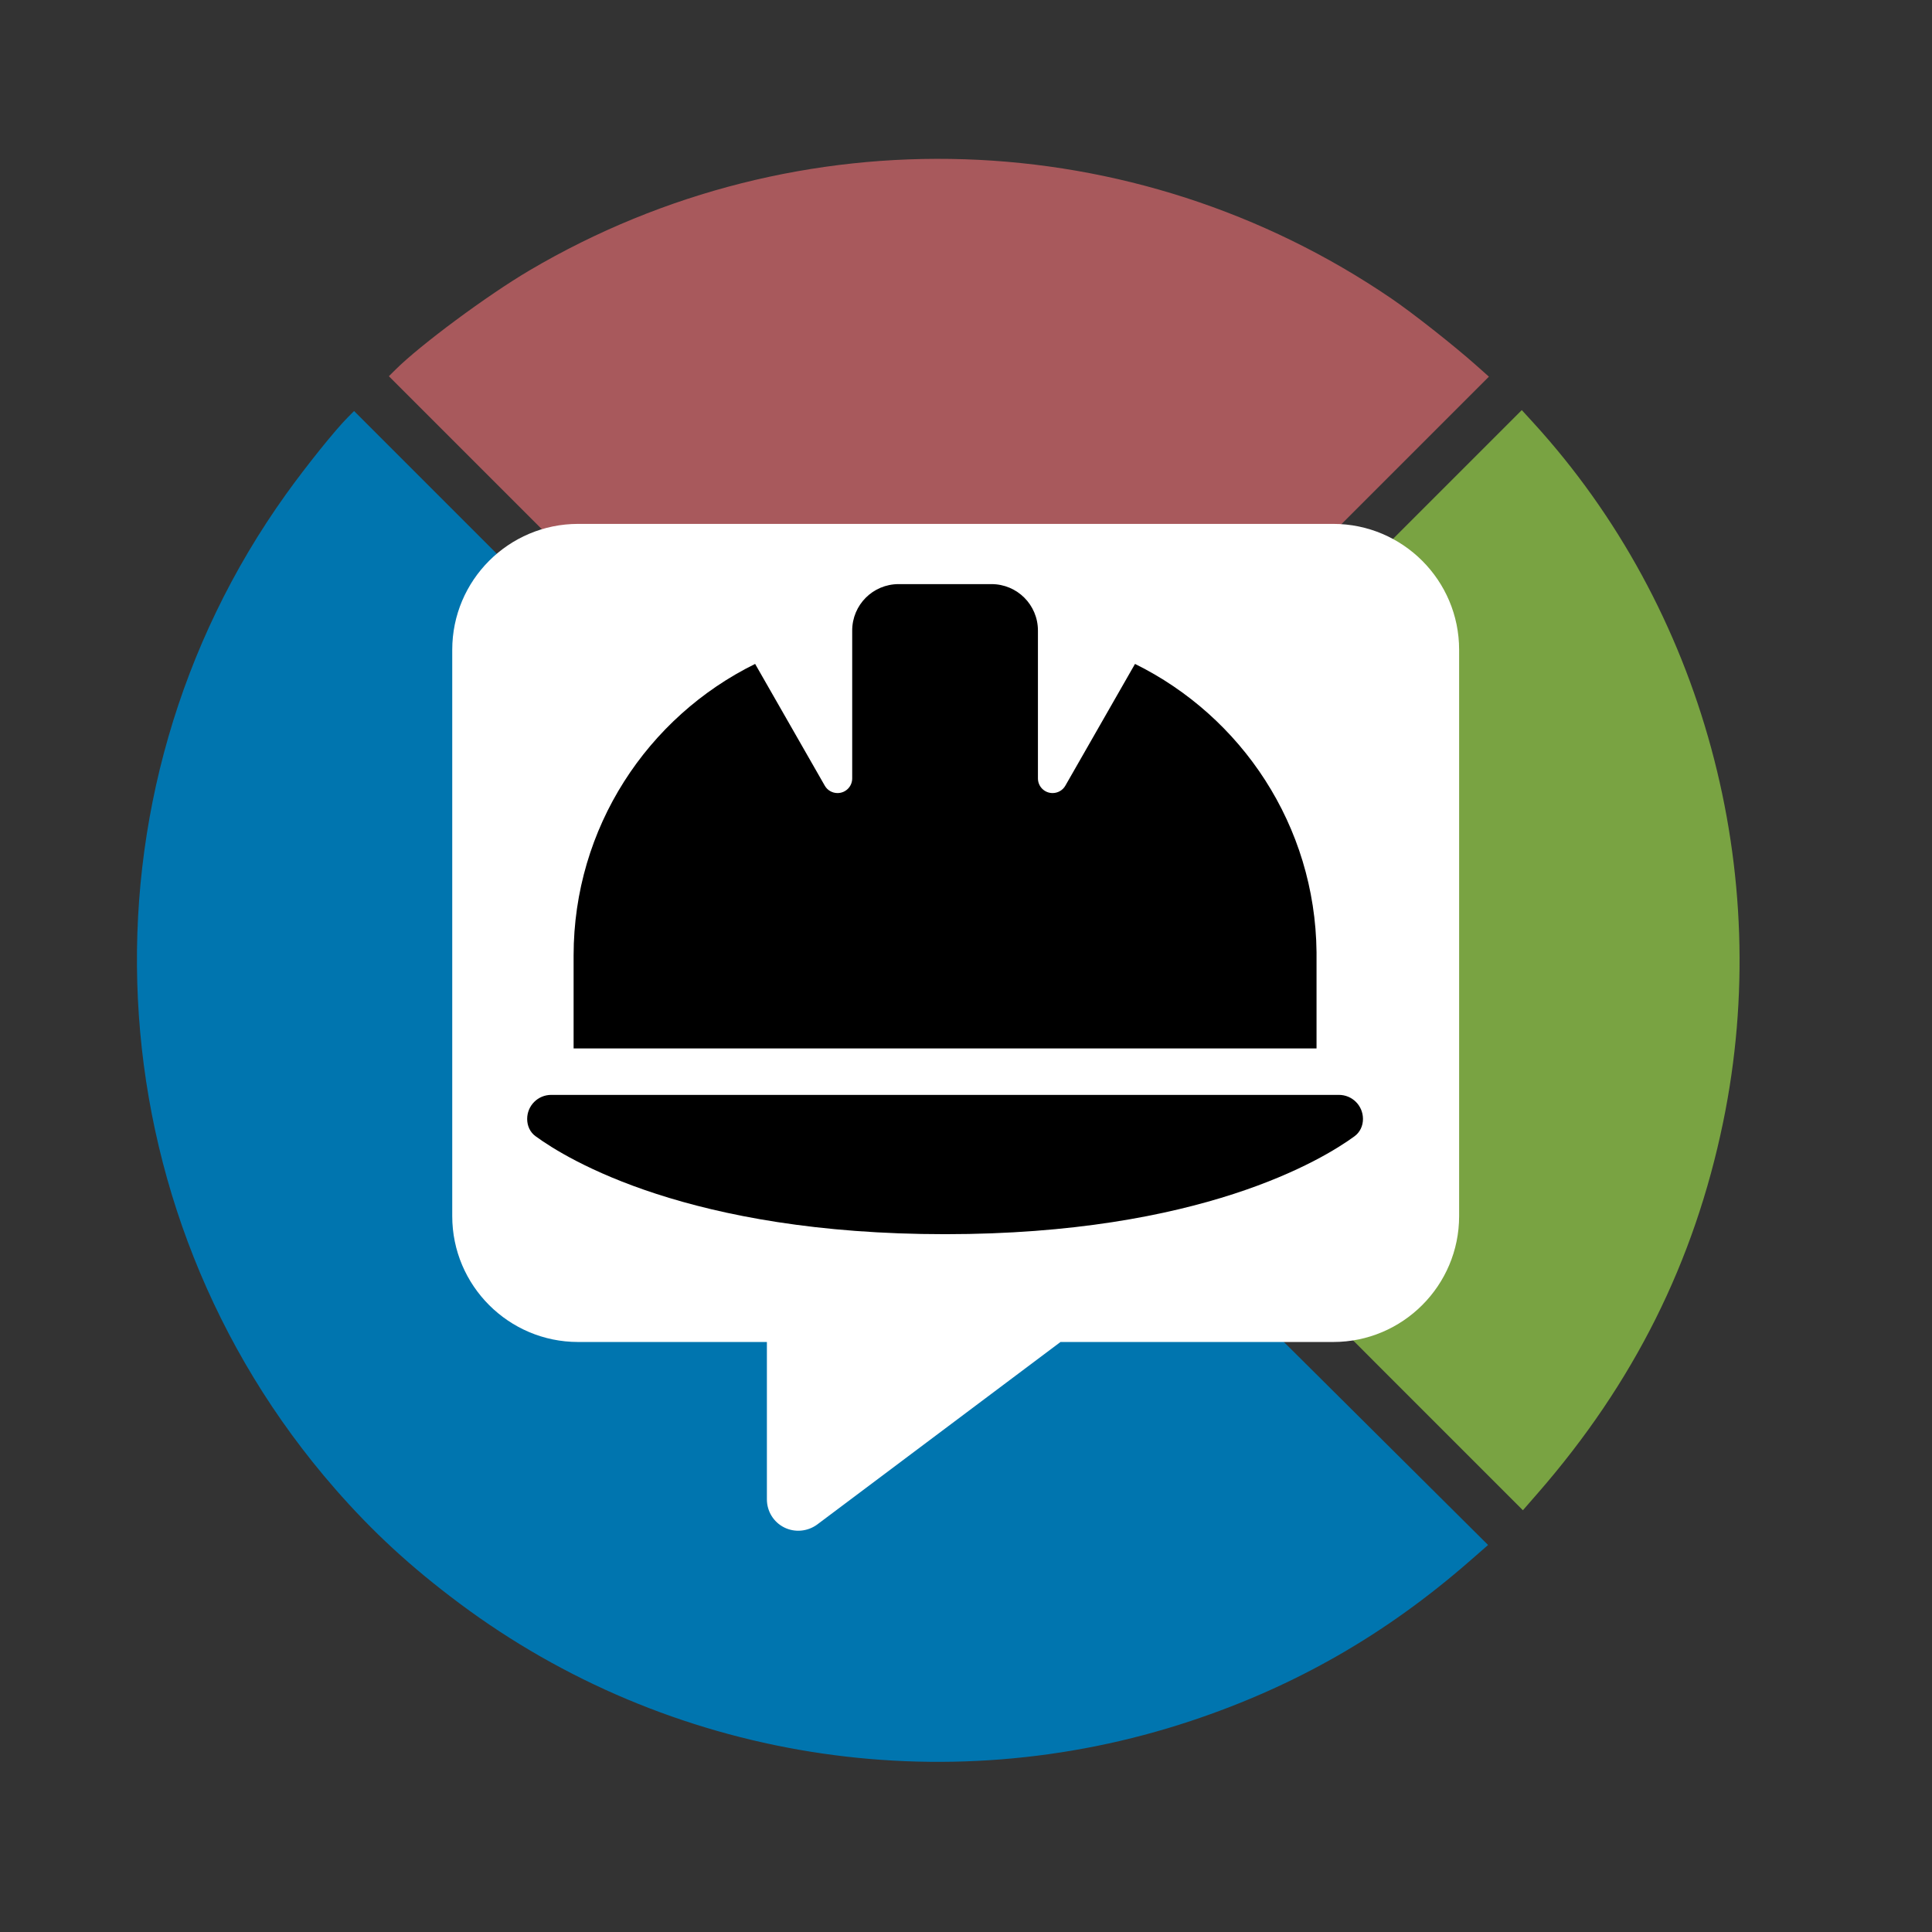 <?xml version="1.0" encoding="UTF-8" standalone="no"?>
<!-- Created with Inkscape (http://www.inkscape.org/) -->

<svg
   width="200mm"
   height="200mm"
   viewBox="0 0 200 200"
   version="1.1"
   id="svg1"
   sodipodi:docname="dirGJ_construccion.svg"
   inkscape:version="1.3.2 (091e20ef0f, 2023-11-25)"
   inkscape:export-filename="dirGJ_services.png"
   inkscape:export-xdpi="130.048"
   inkscape:export-ydpi="130.048"
   xml:space="preserve"
   xmlns:inkscape="http://www.inkscape.org/namespaces/inkscape"
   xmlns:sodipodi="http://sodipodi.sourceforge.net/DTD/sodipodi-0.dtd"
   xmlns="http://www.w3.org/2000/svg"
   xmlns:svg="http://www.w3.org/2000/svg"><rect x="0" y="0" width="200" height="200" fill="#333333" stroke="none"/><sodipodi:namedview
     id="namedview1"
     pagecolor="#d8d8d8"
     bordercolor="#eeeeee"
     borderopacity="1"
     inkscape:showpageshadow="0"
     inkscape:pageopacity="0"
     inkscape:pagecheckerboard="0"
     inkscape:deskcolor="#505050"
     inkscape:document-units="mm"
     inkscape:zoom="1.1389783"
     inkscape:cx="436.79498"
     inkscape:cy="309.92689"
     inkscape:window-width="2560"
     inkscape:window-height="1412"
     inkscape:window-x="2560"
     inkscape:window-y="0"
     inkscape:window-maximized="1"
     inkscape:current-layer="g5" /><defs
     id="defs1" /><g
     inkscape:label="Layer 1"
     inkscape:groupmode="layer"
     id="layer1"><g
       id="g4"
       transform="rotate(45,97.134,99.194)"><path
         style="opacity:1;fill:#79a342;fill-opacity:1;stroke-width:0.916;stroke-linecap:round;paint-order:stroke markers fill"
         d="m 519.642,364.178 c -0.197,-0.629 -0.617,-4.085 -0.932,-7.678 -0.315,-3.594 -1.539,-10.807 -2.719,-16.03 C 501.745,277.423 446.969,229.013 382.948,222.888 l -6.638,-0.635 v -80.255 -80.255 l 6.638,0.298 c 98.261,4.408 190.85,57.461 245.66,140.764 30.622,46.539 47.388,96.753 51.285,153.591 l 0.612,8.927 h -80.252 c -63.4,0 -80.328,-0.24 -80.611,-1.144 z"
         id="path1"
         transform="scale(0.265)" /><path
         style="opacity:1;fill:#a8595c;fill-opacity:1;stroke-width:0.916;stroke-linecap:round;paint-order:stroke markers fill"
         d="m 54.023,361.889 c 0.013,-13.83 4.828,-46.192 9.639,-64.778 C 94.174,179.23 189.929,89.567 309.471,66.94 c 9.927,-1.879 30.251,-4.288 41.888,-4.965 l 6.638,-0.386 v 80.332 80.332 l -6.638,0.634 c -58.462,5.581 -110.309,46.998 -128.881,102.954 -3.758,11.324 -5.998,21.056 -6.885,29.917 -0.3,2.994 -0.733,6.371 -0.962,7.504 l -0.417,2.06 H 134.117 54.02 Z"
         id="path3"
         transform="scale(0.265)" /><path
         style="opacity:1;fill:#0075af;fill-opacity:1;stroke-width:0.916;stroke-linecap:round;paint-order:stroke markers fill"
         d="M 346.378,687.509 C 201.553,677.707 81.726,569.066 58.173,426.21 55.974,412.869 54.03,394.962 54.023,387.983 l -0.003,-3.433 h 80.097 80.097 l 0.417,2.06 c 0.23,1.133 0.662,4.51 0.962,7.504 2.157,21.557 11.254,45.762 24.952,66.398 8.203,12.357 25.566,30.316 37.337,38.618 19.769,13.943 40.308,22.338 65.007,26.568 16.112,2.76 41.17,2.115 56.695,-1.458 32.102,-7.39 58.771,-22.702 80.044,-45.957 21.965,-24.012 36.223,-55.369 39.292,-86.407 l 0.679,-6.867 80.443,-0.234 80.443,-0.234 -0.633,9.39 c -2.938,43.589 -13.561,82.789 -32.891,121.363 -45.794,91.388 -133.671,154.911 -234.486,169.503 -23.536,3.407 -43.654,4.233 -66.098,2.713 z"
         id="path4"
         transform="scale(0.265)" /></g><g
       id="g5"
       transform="matrix(0.195,0,0,0.195,39.126,51.066)"><path
         d="m 106.251,16.242 c -36.853,0 -66.816,29.963 -66.816,66.816 V 383.729 c 0,36.853 29.963,66.816 66.816,66.816 h 100.224 v 83.52 c 0,6.368 3.55,12.11 9.187,14.929 5.638,2.819 12.424,2.192 17.539,-1.566 l 129.142,-96.883 h 144.802 c 36.853,0 66.816,-29.963 66.816,-66.816 V 83.058 c 0,-36.853 -29.963,-66.816 -66.816,-66.816 z"
         id="path1-8"
         style="stroke-width:1.044;fill:#ffffff;fill-opacity:1" /><path
         d="m 276.412,48.212 c -13.635,0 -24.65,11.015 -24.65,24.65 v 1.772 76.723 c 0,4.314 -3.466,7.78 -7.78,7.78 -2.773,0 -5.392,-1.464 -6.779,-3.929 L 200.228,90.579 c -57.08,28.116 -96.366,86.891 -96.366,154.833 v 49.3 H 498.262 V 243.564 C 497.569,176.392 458.437,118.465 401.896,90.579 l -36.975,64.629 c -1.387,2.465 -4.006,3.929 -6.779,3.929 -4.314,0 -7.78,-3.466 -7.78,-7.78 V 74.634 72.862 c 0,-13.635 -11.015,-24.65 -24.65,-24.65 z M 91.999,319.363 c -7.087,0 -12.787,5.7 -12.787,12.787 0,3.62 1.541,7.087 4.468,9.167 16.716,12.248 81.653,51.996 217.383,51.996 135.729,0 200.667,-39.748 217.383,-51.996 2.927,-2.157 4.468,-5.546 4.468,-9.167 0,-7.087 -5.7,-12.787 -12.787,-12.787 z"
         id="path1-5"
         style="stroke-width:0.77" /></g></g></svg>
